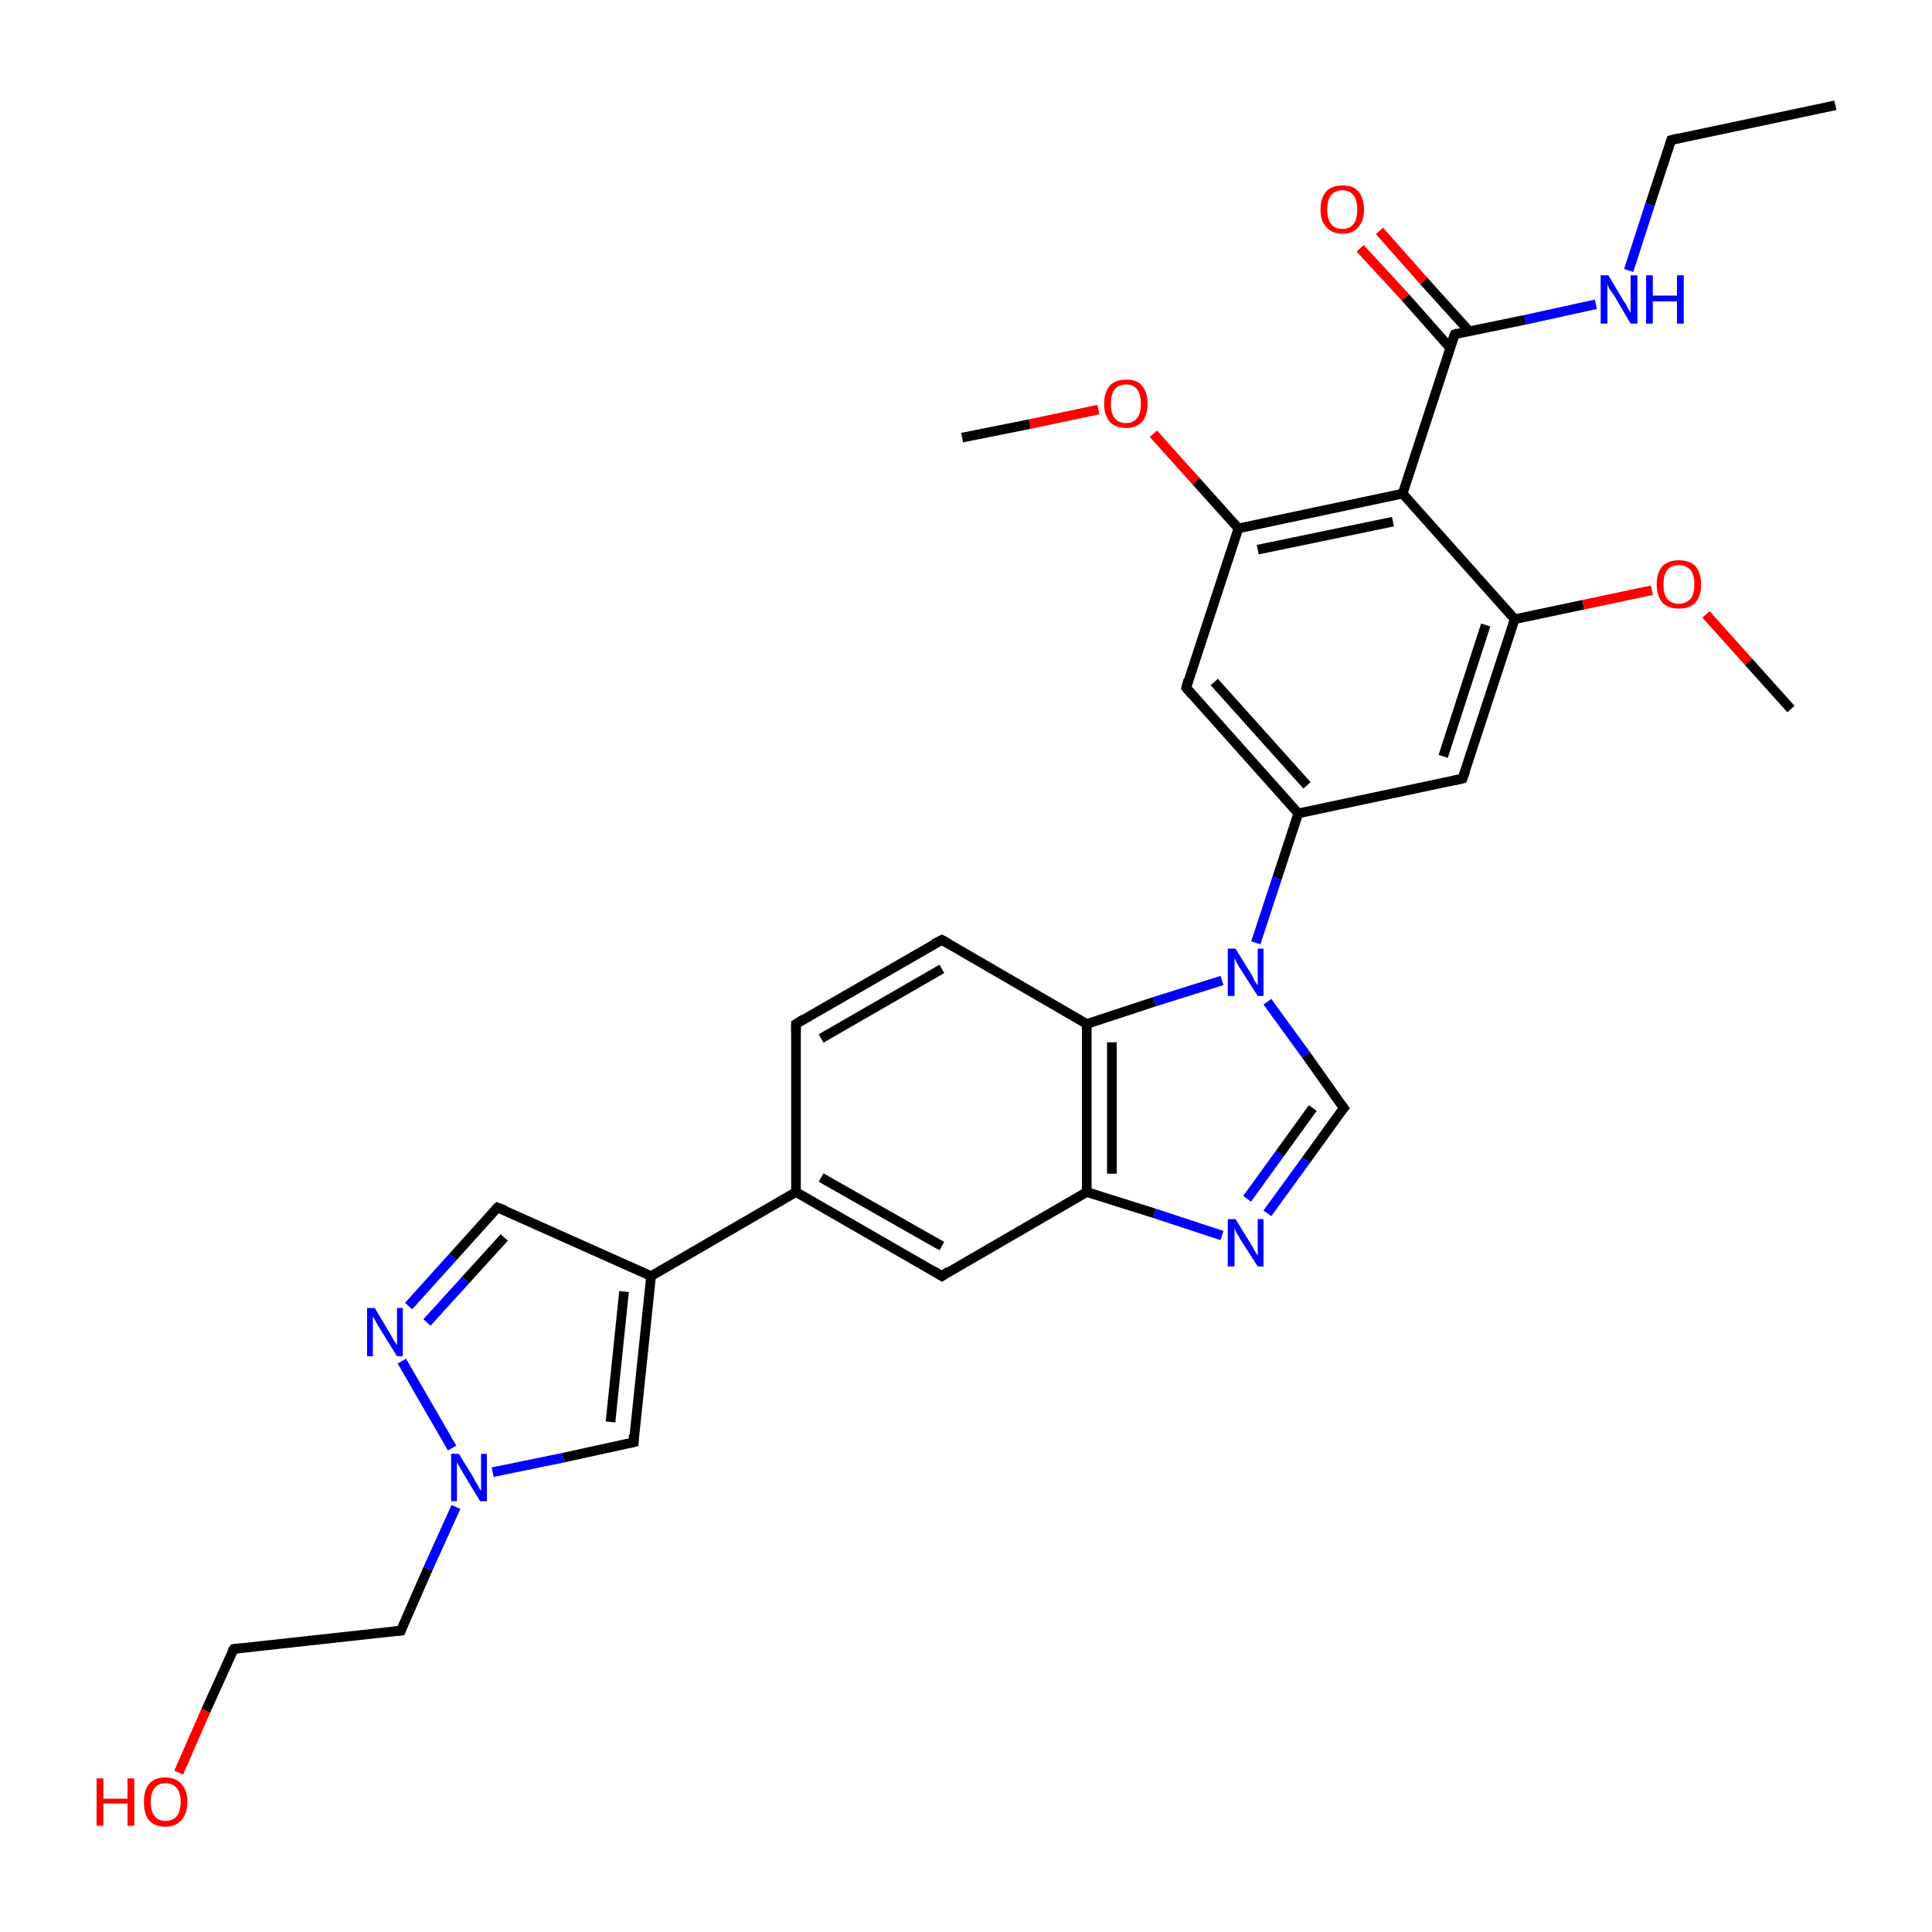 <?xml version='1.0' encoding='iso-8859-1'?>
<svg version='1.1' baseProfile='full'
              xmlns='http://www.w3.org/2000/svg'
                      xmlns:rdkit='http://www.rdkit.org/xml'
                      xmlns:xlink='http://www.w3.org/1999/xlink'
                  xml:space='preserve'
width='200px' height='200px' viewBox='0 0 200 200'>
<!-- END OF HEADER -->
<rect style='opacity:1.0;fill:#FFFFFF;stroke:none' width='200.0' height='200.0' x='0.0' y='0.0'> </rect>
<path class='bond-0 atom-26 atom-5' d='M 131.2,125.6 L 135.2,120.1' style='fill:none;fill-rule:evenodd;stroke:#0000FF;stroke-width:1.0px;stroke-linecap:butt;stroke-linejoin:miter;stroke-opacity:1' />
<path class='bond-0 atom-26 atom-5' d='M 135.2,120.1 L 139.1,114.7' style='fill:none;fill-rule:evenodd;stroke:#000000;stroke-width:1.0px;stroke-linecap:butt;stroke-linejoin:miter;stroke-opacity:1' />
<path class='bond-0 atom-26 atom-5' d='M 129.1,124.1 L 132.5,119.4' style='fill:none;fill-rule:evenodd;stroke:#0000FF;stroke-width:1.0px;stroke-linecap:butt;stroke-linejoin:miter;stroke-opacity:1' />
<path class='bond-0 atom-26 atom-5' d='M 132.5,119.4 L 135.9,114.7' style='fill:none;fill-rule:evenodd;stroke:#000000;stroke-width:1.0px;stroke-linecap:butt;stroke-linejoin:miter;stroke-opacity:1' />
<path class='bond-1 atom-26 atom-6' d='M 126.5,127.9 L 119.5,125.6' style='fill:none;fill-rule:evenodd;stroke:#0000FF;stroke-width:1.0px;stroke-linecap:butt;stroke-linejoin:miter;stroke-opacity:1' />
<path class='bond-1 atom-26 atom-6' d='M 119.5,125.6 L 112.5,123.4' style='fill:none;fill-rule:evenodd;stroke:#000000;stroke-width:1.0px;stroke-linecap:butt;stroke-linejoin:miter;stroke-opacity:1' />
<path class='bond-2 atom-5 atom-25' d='M 139.1,114.7 L 135.2,109.2' style='fill:none;fill-rule:evenodd;stroke:#000000;stroke-width:1.0px;stroke-linecap:butt;stroke-linejoin:miter;stroke-opacity:1' />
<path class='bond-2 atom-5 atom-25' d='M 135.2,109.2 L 131.2,103.7' style='fill:none;fill-rule:evenodd;stroke:#0000FF;stroke-width:1.0px;stroke-linecap:butt;stroke-linejoin:miter;stroke-opacity:1' />
<path class='bond-3 atom-4 atom-30' d='M 99.6,45.3 L 106.6,43.9' style='fill:none;fill-rule:evenodd;stroke:#000000;stroke-width:1.0px;stroke-linecap:butt;stroke-linejoin:miter;stroke-opacity:1' />
<path class='bond-3 atom-4 atom-30' d='M 106.6,43.9 L 113.7,42.4' style='fill:none;fill-rule:evenodd;stroke:#FF0000;stroke-width:1.0px;stroke-linecap:butt;stroke-linejoin:miter;stroke-opacity:1' />
<path class='bond-4 atom-6 atom-7' d='M 112.5,123.4 L 97.5,132.1' style='fill:none;fill-rule:evenodd;stroke:#000000;stroke-width:1.0px;stroke-linecap:butt;stroke-linejoin:miter;stroke-opacity:1' />
<path class='bond-5 atom-6 atom-11' d='M 112.5,123.4 L 112.5,106.0' style='fill:none;fill-rule:evenodd;stroke:#000000;stroke-width:1.0px;stroke-linecap:butt;stroke-linejoin:miter;stroke-opacity:1' />
<path class='bond-5 atom-6 atom-11' d='M 115.1,121.5 L 115.1,107.9' style='fill:none;fill-rule:evenodd;stroke:#000000;stroke-width:1.0px;stroke-linecap:butt;stroke-linejoin:miter;stroke-opacity:1' />
<path class='bond-6 atom-25 atom-22' d='M 130.0,97.6 L 132.2,90.9' style='fill:none;fill-rule:evenodd;stroke:#0000FF;stroke-width:1.0px;stroke-linecap:butt;stroke-linejoin:miter;stroke-opacity:1' />
<path class='bond-6 atom-25 atom-22' d='M 132.2,90.9 L 134.4,84.2' style='fill:none;fill-rule:evenodd;stroke:#000000;stroke-width:1.0px;stroke-linecap:butt;stroke-linejoin:miter;stroke-opacity:1' />
<path class='bond-7 atom-25 atom-11' d='M 126.5,101.5 L 119.5,103.7' style='fill:none;fill-rule:evenodd;stroke:#0000FF;stroke-width:1.0px;stroke-linecap:butt;stroke-linejoin:miter;stroke-opacity:1' />
<path class='bond-7 atom-25 atom-11' d='M 119.5,103.7 L 112.5,106.0' style='fill:none;fill-rule:evenodd;stroke:#000000;stroke-width:1.0px;stroke-linecap:butt;stroke-linejoin:miter;stroke-opacity:1' />
<path class='bond-8 atom-7 atom-8' d='M 97.5,132.1 L 82.4,123.4' style='fill:none;fill-rule:evenodd;stroke:#000000;stroke-width:1.0px;stroke-linecap:butt;stroke-linejoin:miter;stroke-opacity:1' />
<path class='bond-8 atom-7 atom-8' d='M 97.5,129.0 L 85.0,121.9' style='fill:none;fill-rule:evenodd;stroke:#000000;stroke-width:1.0px;stroke-linecap:butt;stroke-linejoin:miter;stroke-opacity:1' />
<path class='bond-9 atom-23 atom-22' d='M 122.8,71.2 L 134.4,84.2' style='fill:none;fill-rule:evenodd;stroke:#000000;stroke-width:1.0px;stroke-linecap:butt;stroke-linejoin:miter;stroke-opacity:1' />
<path class='bond-9 atom-23 atom-22' d='M 125.7,70.6 L 135.3,81.3' style='fill:none;fill-rule:evenodd;stroke:#000000;stroke-width:1.0px;stroke-linecap:butt;stroke-linejoin:miter;stroke-opacity:1' />
<path class='bond-10 atom-23 atom-24' d='M 122.8,71.2 L 128.2,54.7' style='fill:none;fill-rule:evenodd;stroke:#000000;stroke-width:1.0px;stroke-linecap:butt;stroke-linejoin:miter;stroke-opacity:1' />
<path class='bond-11 atom-30 atom-24' d='M 119.4,44.9 L 123.8,49.8' style='fill:none;fill-rule:evenodd;stroke:#FF0000;stroke-width:1.0px;stroke-linecap:butt;stroke-linejoin:miter;stroke-opacity:1' />
<path class='bond-11 atom-30 atom-24' d='M 123.8,49.8 L 128.2,54.7' style='fill:none;fill-rule:evenodd;stroke:#000000;stroke-width:1.0px;stroke-linecap:butt;stroke-linejoin:miter;stroke-opacity:1' />
<path class='bond-12 atom-22 atom-21' d='M 134.4,84.2 L 151.4,80.6' style='fill:none;fill-rule:evenodd;stroke:#000000;stroke-width:1.0px;stroke-linecap:butt;stroke-linejoin:miter;stroke-opacity:1' />
<path class='bond-13 atom-11 atom-10' d='M 112.5,106.0 L 97.5,97.3' style='fill:none;fill-rule:evenodd;stroke:#000000;stroke-width:1.0px;stroke-linecap:butt;stroke-linejoin:miter;stroke-opacity:1' />
<path class='bond-14 atom-24 atom-18' d='M 128.2,54.7 L 145.2,51.1' style='fill:none;fill-rule:evenodd;stroke:#000000;stroke-width:1.0px;stroke-linecap:butt;stroke-linejoin:miter;stroke-opacity:1' />
<path class='bond-14 atom-24 atom-18' d='M 130.2,56.9 L 144.2,54.0' style='fill:none;fill-rule:evenodd;stroke:#000000;stroke-width:1.0px;stroke-linecap:butt;stroke-linejoin:miter;stroke-opacity:1' />
<path class='bond-15 atom-17 atom-28' d='M 65.6,149.3 L 58.3,150.9' style='fill:none;fill-rule:evenodd;stroke:#000000;stroke-width:1.0px;stroke-linecap:butt;stroke-linejoin:miter;stroke-opacity:1' />
<path class='bond-15 atom-17 atom-28' d='M 58.3,150.9 L 51.0,152.4' style='fill:none;fill-rule:evenodd;stroke:#0000FF;stroke-width:1.0px;stroke-linecap:butt;stroke-linejoin:miter;stroke-opacity:1' />
<path class='bond-16 atom-17 atom-12' d='M 65.6,149.3 L 67.4,132.1' style='fill:none;fill-rule:evenodd;stroke:#000000;stroke-width:1.0px;stroke-linecap:butt;stroke-linejoin:miter;stroke-opacity:1' />
<path class='bond-16 atom-17 atom-12' d='M 63.2,147.2 L 64.6,133.7' style='fill:none;fill-rule:evenodd;stroke:#000000;stroke-width:1.0px;stroke-linecap:butt;stroke-linejoin:miter;stroke-opacity:1' />
<path class='bond-17 atom-8 atom-12' d='M 82.4,123.4 L 67.4,132.1' style='fill:none;fill-rule:evenodd;stroke:#000000;stroke-width:1.0px;stroke-linecap:butt;stroke-linejoin:miter;stroke-opacity:1' />
<path class='bond-18 atom-8 atom-9' d='M 82.4,123.4 L 82.4,106.0' style='fill:none;fill-rule:evenodd;stroke:#000000;stroke-width:1.0px;stroke-linecap:butt;stroke-linejoin:miter;stroke-opacity:1' />
<path class='bond-19 atom-21 atom-19' d='M 151.4,80.6 L 156.8,64.1' style='fill:none;fill-rule:evenodd;stroke:#000000;stroke-width:1.0px;stroke-linecap:butt;stroke-linejoin:miter;stroke-opacity:1' />
<path class='bond-19 atom-21 atom-19' d='M 149.4,78.3 L 153.8,64.7' style='fill:none;fill-rule:evenodd;stroke:#000000;stroke-width:1.0px;stroke-linecap:butt;stroke-linejoin:miter;stroke-opacity:1' />
<path class='bond-20 atom-15 atom-28' d='M 41.5,168.8 L 44.3,162.4' style='fill:none;fill-rule:evenodd;stroke:#000000;stroke-width:1.0px;stroke-linecap:butt;stroke-linejoin:miter;stroke-opacity:1' />
<path class='bond-20 atom-15 atom-28' d='M 44.3,162.4 L 47.2,156.0' style='fill:none;fill-rule:evenodd;stroke:#0000FF;stroke-width:1.0px;stroke-linecap:butt;stroke-linejoin:miter;stroke-opacity:1' />
<path class='bond-21 atom-15 atom-16' d='M 41.5,168.8 L 24.2,170.7' style='fill:none;fill-rule:evenodd;stroke:#000000;stroke-width:1.0px;stroke-linecap:butt;stroke-linejoin:miter;stroke-opacity:1' />
<path class='bond-22 atom-2 atom-14' d='M 142.8,23.9 L 147.4,29.1' style='fill:none;fill-rule:evenodd;stroke:#FF0000;stroke-width:1.0px;stroke-linecap:butt;stroke-linejoin:miter;stroke-opacity:1' />
<path class='bond-22 atom-2 atom-14' d='M 147.4,29.1 L 152.1,34.3' style='fill:none;fill-rule:evenodd;stroke:#000000;stroke-width:1.0px;stroke-linecap:butt;stroke-linejoin:miter;stroke-opacity:1' />
<path class='bond-22 atom-2 atom-14' d='M 140.8,25.7 L 145.5,30.8' style='fill:none;fill-rule:evenodd;stroke:#FF0000;stroke-width:1.0px;stroke-linecap:butt;stroke-linejoin:miter;stroke-opacity:1' />
<path class='bond-22 atom-2 atom-14' d='M 145.5,30.8 L 150.1,36.0' style='fill:none;fill-rule:evenodd;stroke:#000000;stroke-width:1.0px;stroke-linecap:butt;stroke-linejoin:miter;stroke-opacity:1' />
<path class='bond-23 atom-18 atom-19' d='M 145.2,51.1 L 156.8,64.1' style='fill:none;fill-rule:evenodd;stroke:#000000;stroke-width:1.0px;stroke-linecap:butt;stroke-linejoin:miter;stroke-opacity:1' />
<path class='bond-24 atom-18 atom-14' d='M 145.2,51.1 L 150.6,34.6' style='fill:none;fill-rule:evenodd;stroke:#000000;stroke-width:1.0px;stroke-linecap:butt;stroke-linejoin:miter;stroke-opacity:1' />
<path class='bond-25 atom-28 atom-27' d='M 46.8,149.9 L 41.6,140.9' style='fill:none;fill-rule:evenodd;stroke:#0000FF;stroke-width:1.0px;stroke-linecap:butt;stroke-linejoin:miter;stroke-opacity:1' />
<path class='bond-26 atom-12 atom-13' d='M 67.4,132.1 L 51.5,125.0' style='fill:none;fill-rule:evenodd;stroke:#000000;stroke-width:1.0px;stroke-linecap:butt;stroke-linejoin:miter;stroke-opacity:1' />
<path class='bond-27 atom-19 atom-29' d='M 156.8,64.1 L 163.9,62.6' style='fill:none;fill-rule:evenodd;stroke:#000000;stroke-width:1.0px;stroke-linecap:butt;stroke-linejoin:miter;stroke-opacity:1' />
<path class='bond-27 atom-19 atom-29' d='M 163.9,62.6 L 171.0,61.1' style='fill:none;fill-rule:evenodd;stroke:#FF0000;stroke-width:1.0px;stroke-linecap:butt;stroke-linejoin:miter;stroke-opacity:1' />
<path class='bond-28 atom-10 atom-9' d='M 97.5,97.3 L 82.4,106.0' style='fill:none;fill-rule:evenodd;stroke:#000000;stroke-width:1.0px;stroke-linecap:butt;stroke-linejoin:miter;stroke-opacity:1' />
<path class='bond-28 atom-10 atom-9' d='M 97.5,100.3 L 85.0,107.5' style='fill:none;fill-rule:evenodd;stroke:#000000;stroke-width:1.0px;stroke-linecap:butt;stroke-linejoin:miter;stroke-opacity:1' />
<path class='bond-29 atom-16 atom-31' d='M 24.2,170.7 L 21.3,177.1' style='fill:none;fill-rule:evenodd;stroke:#000000;stroke-width:1.0px;stroke-linecap:butt;stroke-linejoin:miter;stroke-opacity:1' />
<path class='bond-29 atom-16 atom-31' d='M 21.3,177.1 L 18.5,183.5' style='fill:none;fill-rule:evenodd;stroke:#FF0000;stroke-width:1.0px;stroke-linecap:butt;stroke-linejoin:miter;stroke-opacity:1' />
<path class='bond-30 atom-14 atom-0' d='M 150.6,34.6 L 157.9,33.1' style='fill:none;fill-rule:evenodd;stroke:#000000;stroke-width:1.0px;stroke-linecap:butt;stroke-linejoin:miter;stroke-opacity:1' />
<path class='bond-30 atom-14 atom-0' d='M 157.9,33.1 L 165.2,31.5' style='fill:none;fill-rule:evenodd;stroke:#0000FF;stroke-width:1.0px;stroke-linecap:butt;stroke-linejoin:miter;stroke-opacity:1' />
<path class='bond-31 atom-20 atom-29' d='M 185.4,73.4 L 181.0,68.5' style='fill:none;fill-rule:evenodd;stroke:#000000;stroke-width:1.0px;stroke-linecap:butt;stroke-linejoin:miter;stroke-opacity:1' />
<path class='bond-31 atom-20 atom-29' d='M 181.0,68.5 L 176.6,63.6' style='fill:none;fill-rule:evenodd;stroke:#FF0000;stroke-width:1.0px;stroke-linecap:butt;stroke-linejoin:miter;stroke-opacity:1' />
<path class='bond-32 atom-27 atom-13' d='M 42.3,135.2 L 46.9,130.1' style='fill:none;fill-rule:evenodd;stroke:#0000FF;stroke-width:1.0px;stroke-linecap:butt;stroke-linejoin:miter;stroke-opacity:1' />
<path class='bond-32 atom-27 atom-13' d='M 46.9,130.1 L 51.5,125.0' style='fill:none;fill-rule:evenodd;stroke:#000000;stroke-width:1.0px;stroke-linecap:butt;stroke-linejoin:miter;stroke-opacity:1' />
<path class='bond-32 atom-27 atom-13' d='M 44.2,136.9 L 48.2,132.5' style='fill:none;fill-rule:evenodd;stroke:#0000FF;stroke-width:1.0px;stroke-linecap:butt;stroke-linejoin:miter;stroke-opacity:1' />
<path class='bond-32 atom-27 atom-13' d='M 48.2,132.5 L 52.2,128.1' style='fill:none;fill-rule:evenodd;stroke:#000000;stroke-width:1.0px;stroke-linecap:butt;stroke-linejoin:miter;stroke-opacity:1' />
<path class='bond-33 atom-0 atom-3' d='M 168.6,28.0 L 170.8,21.2' style='fill:none;fill-rule:evenodd;stroke:#0000FF;stroke-width:1.0px;stroke-linecap:butt;stroke-linejoin:miter;stroke-opacity:1' />
<path class='bond-33 atom-0 atom-3' d='M 170.8,21.2 L 173.0,14.5' style='fill:none;fill-rule:evenodd;stroke:#000000;stroke-width:1.0px;stroke-linecap:butt;stroke-linejoin:miter;stroke-opacity:1' />
<path class='bond-34 atom-3 atom-1' d='M 173.0,14.5 L 190.0,10.9' style='fill:none;fill-rule:evenodd;stroke:#000000;stroke-width:1.0px;stroke-linecap:butt;stroke-linejoin:miter;stroke-opacity:1' />
<path d='M 172.9,14.8 L 173.0,14.5 L 173.8,14.3' style='fill:none;stroke:#000000;stroke-width:1.0px;stroke-linecap:butt;stroke-linejoin:miter;stroke-miterlimit:10;stroke-opacity:1;' />
<path d='M 138.9,114.9 L 139.1,114.7 L 138.9,114.4' style='fill:none;stroke:#000000;stroke-width:1.0px;stroke-linecap:butt;stroke-linejoin:miter;stroke-miterlimit:10;stroke-opacity:1;' />
<path d='M 98.2,131.6 L 97.5,132.1 L 96.7,131.6' style='fill:none;stroke:#000000;stroke-width:1.0px;stroke-linecap:butt;stroke-linejoin:miter;stroke-miterlimit:10;stroke-opacity:1;' />
<path d='M 82.4,106.9 L 82.4,106.0 L 83.2,105.5' style='fill:none;stroke:#000000;stroke-width:1.0px;stroke-linecap:butt;stroke-linejoin:miter;stroke-miterlimit:10;stroke-opacity:1;' />
<path d='M 98.2,97.7 L 97.5,97.3 L 96.7,97.7' style='fill:none;stroke:#000000;stroke-width:1.0px;stroke-linecap:butt;stroke-linejoin:miter;stroke-miterlimit:10;stroke-opacity:1;' />
<path d='M 52.3,125.3 L 51.5,125.0 L 51.3,125.2' style='fill:none;stroke:#000000;stroke-width:1.0px;stroke-linecap:butt;stroke-linejoin:miter;stroke-miterlimit:10;stroke-opacity:1;' />
<path d='M 150.3,35.4 L 150.6,34.6 L 150.9,34.5' style='fill:none;stroke:#000000;stroke-width:1.0px;stroke-linecap:butt;stroke-linejoin:miter;stroke-miterlimit:10;stroke-opacity:1;' />
<path d='M 41.6,168.5 L 41.5,168.8 L 40.6,168.9' style='fill:none;stroke:#000000;stroke-width:1.0px;stroke-linecap:butt;stroke-linejoin:miter;stroke-miterlimit:10;stroke-opacity:1;' />
<path d='M 25.1,170.6 L 24.2,170.7 L 24.0,171.0' style='fill:none;stroke:#000000;stroke-width:1.0px;stroke-linecap:butt;stroke-linejoin:miter;stroke-miterlimit:10;stroke-opacity:1;' />
<path d='M 65.2,149.4 L 65.6,149.3 L 65.6,148.5' style='fill:none;stroke:#000000;stroke-width:1.0px;stroke-linecap:butt;stroke-linejoin:miter;stroke-miterlimit:10;stroke-opacity:1;' />
<path d='M 150.5,80.8 L 151.4,80.6 L 151.7,79.8' style='fill:none;stroke:#000000;stroke-width:1.0px;stroke-linecap:butt;stroke-linejoin:miter;stroke-miterlimit:10;stroke-opacity:1;' />
<path d='M 123.4,71.9 L 122.8,71.2 L 123.0,70.4' style='fill:none;stroke:#000000;stroke-width:1.0px;stroke-linecap:butt;stroke-linejoin:miter;stroke-miterlimit:10;stroke-opacity:1;' />
<path class='atom-0' d='M 166.5 28.5
L 168.1 31.2
Q 168.3 31.4, 168.5 31.9
Q 168.8 32.3, 168.8 32.4
L 168.8 28.5
L 169.5 28.5
L 169.5 33.5
L 168.8 33.5
L 167.1 30.6
Q 166.9 30.3, 166.6 29.9
Q 166.4 29.5, 166.4 29.4
L 166.4 33.5
L 165.7 33.5
L 165.7 28.5
L 166.5 28.5
' fill='#0000FF'/>
<path class='atom-0' d='M 170.4 28.5
L 171.1 28.5
L 171.1 30.6
L 173.6 30.6
L 173.6 28.5
L 174.3 28.5
L 174.3 33.5
L 173.6 33.5
L 173.6 31.2
L 171.1 31.2
L 171.1 33.5
L 170.4 33.5
L 170.4 28.5
' fill='#0000FF'/>
<path class='atom-2' d='M 136.7 21.7
Q 136.7 20.5, 137.3 19.8
Q 137.9 19.2, 139.0 19.2
Q 140.1 19.2, 140.6 19.8
Q 141.2 20.5, 141.2 21.7
Q 141.2 22.9, 140.6 23.5
Q 140.1 24.2, 139.0 24.2
Q 137.9 24.2, 137.3 23.5
Q 136.7 22.9, 136.7 21.7
M 139.0 23.7
Q 139.7 23.7, 140.1 23.2
Q 140.5 22.7, 140.5 21.7
Q 140.5 20.7, 140.1 20.2
Q 139.7 19.7, 139.0 19.7
Q 138.2 19.7, 137.8 20.2
Q 137.4 20.7, 137.4 21.7
Q 137.4 22.7, 137.8 23.2
Q 138.2 23.7, 139.0 23.7
' fill='#FF0000'/>
<path class='atom-25' d='M 127.9 98.2
L 129.5 100.8
Q 129.7 101.1, 129.9 101.6
Q 130.2 102.0, 130.2 102.0
L 130.2 98.2
L 130.8 98.2
L 130.8 103.1
L 130.2 103.1
L 128.4 100.3
Q 128.2 100.0, 128.0 99.6
Q 127.8 99.2, 127.8 99.1
L 127.8 103.1
L 127.1 103.1
L 127.1 98.2
L 127.9 98.2
' fill='#0000FF'/>
<path class='atom-26' d='M 127.9 126.2
L 129.5 128.8
Q 129.7 129.1, 129.9 129.5
Q 130.2 130.0, 130.2 130.0
L 130.2 126.2
L 130.8 126.2
L 130.8 131.1
L 130.2 131.1
L 128.4 128.3
Q 128.2 127.9, 128.0 127.6
Q 127.8 127.2, 127.8 127.1
L 127.8 131.1
L 127.1 131.1
L 127.1 126.2
L 127.9 126.2
' fill='#0000FF'/>
<path class='atom-27' d='M 38.8 135.4
L 40.4 138.1
Q 40.5 138.3, 40.8 138.8
Q 41.1 139.2, 41.1 139.3
L 41.1 135.4
L 41.7 135.4
L 41.7 140.4
L 41.1 140.4
L 39.3 137.5
Q 39.1 137.2, 38.9 136.8
Q 38.7 136.4, 38.6 136.3
L 38.6 140.4
L 38.0 140.4
L 38.0 135.4
L 38.8 135.4
' fill='#0000FF'/>
<path class='atom-28' d='M 47.5 150.5
L 49.1 153.1
Q 49.2 153.4, 49.5 153.8
Q 49.7 154.3, 49.8 154.3
L 49.8 150.5
L 50.4 150.5
L 50.4 155.4
L 49.7 155.4
L 48.0 152.6
Q 47.8 152.2, 47.6 151.9
Q 47.4 151.5, 47.3 151.4
L 47.3 155.4
L 46.7 155.4
L 46.7 150.5
L 47.5 150.5
' fill='#0000FF'/>
<path class='atom-29' d='M 171.5 60.5
Q 171.5 59.3, 172.1 58.6
Q 172.7 58.0, 173.8 58.0
Q 174.9 58.0, 175.5 58.6
Q 176.1 59.3, 176.1 60.5
Q 176.1 61.7, 175.5 62.4
Q 174.9 63.0, 173.8 63.0
Q 172.7 63.0, 172.1 62.4
Q 171.5 61.7, 171.5 60.5
M 173.8 62.5
Q 174.5 62.5, 175.0 62.0
Q 175.4 61.5, 175.4 60.5
Q 175.4 59.5, 175.0 59.0
Q 174.5 58.5, 173.8 58.5
Q 173.0 58.5, 172.6 59.0
Q 172.2 59.5, 172.2 60.5
Q 172.2 61.5, 172.6 62.0
Q 173.0 62.5, 173.8 62.5
' fill='#FF0000'/>
<path class='atom-30' d='M 114.3 41.8
Q 114.3 40.6, 114.9 39.9
Q 115.5 39.3, 116.6 39.3
Q 117.7 39.3, 118.2 39.9
Q 118.8 40.6, 118.8 41.8
Q 118.8 43.0, 118.2 43.7
Q 117.6 44.3, 116.6 44.3
Q 115.5 44.3, 114.9 43.7
Q 114.3 43.0, 114.3 41.8
M 116.6 43.8
Q 117.3 43.8, 117.7 43.3
Q 118.1 42.8, 118.1 41.8
Q 118.1 40.8, 117.7 40.3
Q 117.3 39.8, 116.6 39.8
Q 115.8 39.8, 115.4 40.3
Q 115.0 40.8, 115.0 41.8
Q 115.0 42.8, 115.4 43.3
Q 115.8 43.8, 116.6 43.8
' fill='#FF0000'/>
<path class='atom-31' d='M 10.0 184.1
L 10.7 184.1
L 10.7 186.2
L 13.2 186.2
L 13.2 184.1
L 13.9 184.1
L 13.9 189.0
L 13.2 189.0
L 13.2 186.7
L 10.7 186.7
L 10.7 189.0
L 10.0 189.0
L 10.0 184.1
' fill='#FF0000'/>
<path class='atom-31' d='M 14.9 186.5
Q 14.9 185.4, 15.4 184.7
Q 16.0 184.0, 17.1 184.0
Q 18.2 184.0, 18.8 184.7
Q 19.4 185.4, 19.4 186.5
Q 19.4 187.7, 18.8 188.4
Q 18.2 189.1, 17.1 189.1
Q 16.0 189.1, 15.4 188.4
Q 14.9 187.8, 14.9 186.5
M 17.1 188.5
Q 17.9 188.5, 18.3 188.0
Q 18.7 187.5, 18.7 186.5
Q 18.7 185.6, 18.3 185.1
Q 17.9 184.6, 17.1 184.6
Q 16.4 184.6, 16.0 185.1
Q 15.6 185.6, 15.6 186.5
Q 15.6 187.5, 16.0 188.0
Q 16.4 188.5, 17.1 188.5
' fill='#FF0000'/>
</svg>
